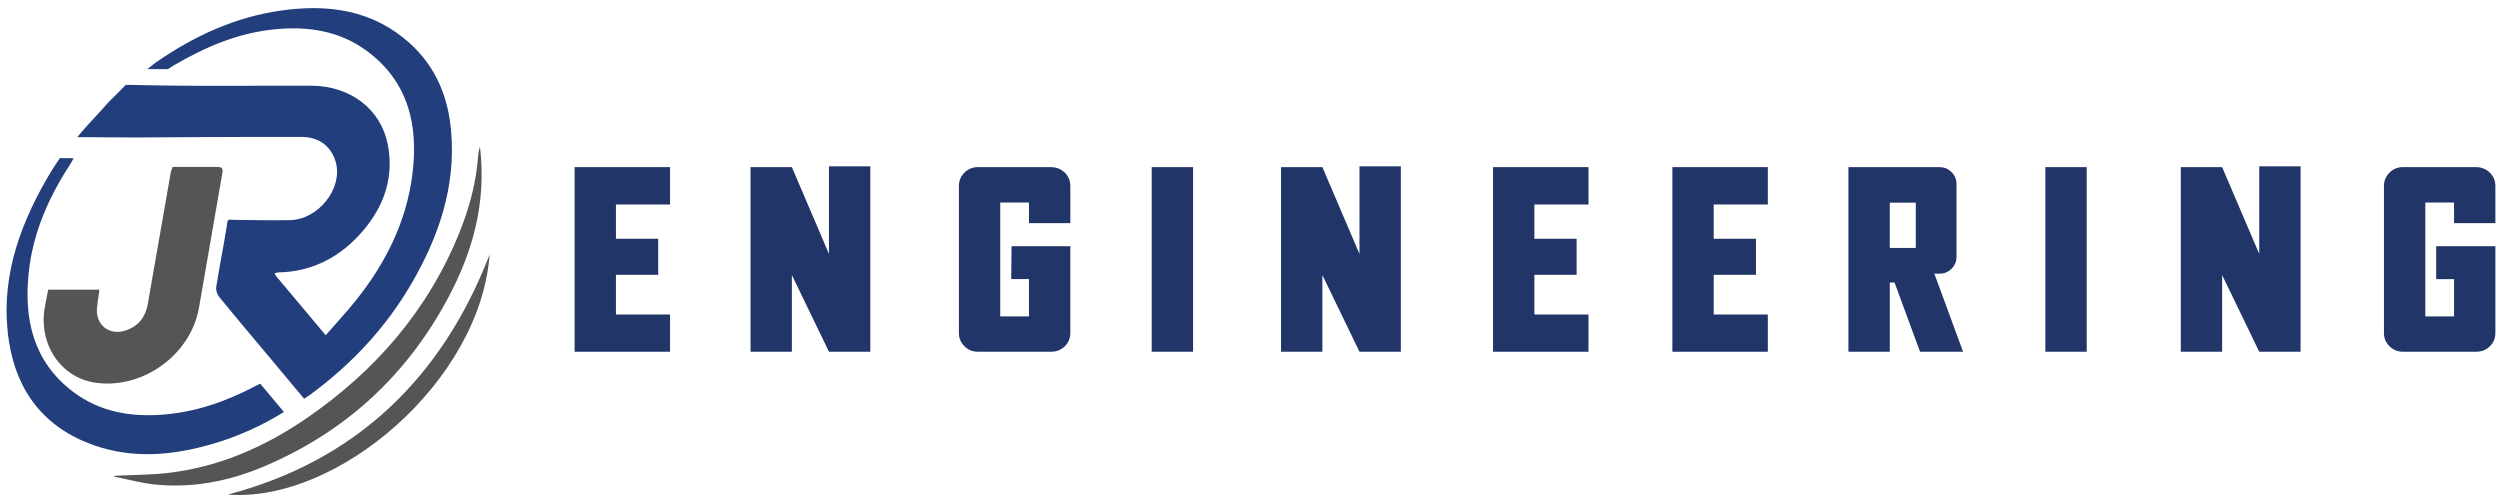 <svg width="318" height="64" viewBox="0 0 318 64" fill="none" xmlns="http://www.w3.org/2000/svg">
<path d="M34.926 34.761C35.019 34.932 35.065 35.057 35.145 35.152C37.187 37.59 39.232 40.026 41.429 42.641C42.775 41.094 44.103 39.676 45.31 38.162C49.042 33.474 51.678 28.251 52.446 22.253C53.245 16.015 52.009 10.402 46.617 6.445C43.162 3.91 39.16 3.317 34.986 3.725C30.269 4.186 26.25 5.922 22.172 8.277C21.914 8.431 21.366 8.79 21.366 8.79L18.754 8.792C18.754 8.792 19.034 8.563 19.188 8.446C19.408 8.271 19.618 8.083 19.847 7.925C24.667 4.592 29.886 2.176 35.723 1.345C41.746 0.486 47.432 1.252 52.158 5.532C55.444 8.508 57.013 12.35 57.385 16.694C57.989 23.723 55.833 30.062 52.359 36.04C49.092 41.66 44.743 46.307 39.524 50.158C39.281 50.337 39.024 50.499 38.686 50.728C37.152 48.889 35.645 47.082 34.136 45.278C32.048 42.781 29.942 40.3 27.887 37.775C27.623 37.452 27.442 36.9 27.506 36.501C27.918 33.902 28.437 31.32 28.853 28.722C28.96 27.8 28.95 27.944 29.785 27.965C32.149 28 34.515 28.039 36.878 28.002C40.465 27.944 43.59 24.022 42.734 20.713C42.215 18.707 40.652 17.431 38.437 17.421C31.445 17.388 17.471 17.485 17.471 17.485C17.471 17.485 12.581 17.472 9.826 17.439C11.084 15.907 12.567 14.435 13.841 12.953C14.648 12.193 16.005 10.789 16.005 10.789C16.005 10.789 17.87 10.824 18.947 10.845C25.834 10.982 32.725 10.882 39.615 10.902C44.573 10.917 48.464 13.9 49.331 18.403C50.123 22.523 48.884 26.146 46.238 29.276C43.416 32.616 39.837 34.569 35.367 34.654C35.242 34.658 35.118 34.712 34.926 34.761Z" fill="#233E7D"/>
<path d="M6.128 36.847C8.284 36.847 10.396 36.847 12.647 36.847C12.54 37.633 12.412 38.391 12.338 39.153C12.132 41.327 13.901 42.731 15.978 42.038C17.592 41.5 18.504 40.345 18.795 38.69C19.773 33.108 20.742 27.522 21.72 21.94C21.759 21.712 21.867 21.496 21.955 21.236C23.855 21.236 25.737 21.244 27.617 21.232C28.179 21.228 28.404 21.354 28.286 22.012C27.273 27.726 26.314 33.45 25.307 39.165C24.255 45.136 18.165 49.53 12.161 48.684C7.705 48.056 4.829 43.726 5.716 38.986C5.848 38.286 5.984 37.588 6.128 36.847Z" fill="#535556"/>
<path d="M36.117 52.404C33.251 54.173 30.306 55.503 27.185 56.423C22.137 57.912 17.035 58.422 11.957 56.639C5.688 54.436 2.128 49.861 1.133 43.386C-0.005 35.972 2.231 29.258 5.857 22.904C6.196 22.311 6.559 21.726 6.923 21.151C7.201 20.713 7.627 20.108 7.627 20.108C7.627 20.108 8.675 20.116 9.367 20.13C9.225 20.381 9.099 20.635 8.947 20.867C6.205 25.074 4.199 29.581 3.66 34.615C3.021 40.588 4.207 45.976 9.285 49.826C12.634 52.367 16.532 53.055 20.648 52.746C24.879 52.429 28.787 51.059 32.511 49.093C32.688 48.998 32.874 48.918 33.104 48.807C34.095 49.991 35.075 51.16 36.117 52.404Z" fill="#233E7D"/>
<path d="M14.558 60.522C16.973 60.393 19.409 60.415 21.801 60.106C28.1 59.289 33.778 56.779 38.973 53.215C47.736 47.203 54.46 39.464 58.461 29.525C59.741 26.344 60.62 23.044 60.834 19.595C60.849 19.364 60.935 19.138 61.051 18.652C61.905 25.745 60.145 32.017 56.968 37.953C51.701 47.79 43.916 54.937 33.648 59.303C29.183 61.204 24.494 62.133 19.621 61.62C17.908 61.439 16.226 60.967 14.529 60.627C14.537 60.592 14.548 60.557 14.558 60.522Z" fill="#535556"/>
<path d="M28.973 62.91C45.456 58.574 56.299 47.882 62.28 32.373C61.092 48.543 42.889 64.006 28.973 62.91Z" fill="#535556"/>
<path d="M73.089 26.011V30.369V34.957V40.005V44.741H78.347H85.23V40.005H78.347V34.957H83.723V30.369H78.347V26.011H85.23V21.259H73.089V26.011Z" fill="#213568"/>
<path d="M105.445 32.303L100.726 21.259H95.468V44.74H100.726V34.989L105.445 44.74H110.706V21.16H105.445V32.303Z" fill="#213568"/>
<path d="M133.753 21.259H124.364C123.709 21.259 123.145 21.493 122.676 21.963C122.206 22.432 121.972 22.996 121.972 23.651V42.346C121.972 43.013 122.206 43.577 122.676 44.043C123.145 44.508 123.709 44.739 124.364 44.739H133.753C134.43 44.728 134.998 44.493 135.458 44.034C135.917 43.575 136.145 43.013 136.145 42.346V31.318H136.063H128.671L128.624 35.496H130.885V40.248H127.232V25.764H130.887V28.384H136.147V23.649C136.147 22.994 135.919 22.436 135.46 21.977C134.998 21.522 134.43 21.281 133.753 21.259Z" fill="#213568"/>
<path d="M151.758 21.259H146.497V44.739H151.758V21.259Z" fill="#213568"/>
<path d="M172.926 32.303L168.207 21.259H162.948V44.74H168.207V34.989L172.926 44.74H178.186V21.16H172.926V32.303Z" fill="#213568"/>
<path d="M189.912 26.011V30.369V34.957V40.005V44.741H195.173H202.056V40.005H195.173V34.957H200.546V30.369H195.173V26.011H202.056V21.259H189.912V26.011Z" fill="#213568"/>
<path d="M212.725 26.011V30.369V34.957V40.005V44.741H217.983H224.866V40.005H217.983V34.957H223.359V30.369H217.983V26.011H224.866V21.259H212.725V26.011Z" fill="#213568"/>
<path d="M246.722 34.81C247.311 34.81 247.818 34.6 248.238 34.18C248.658 33.76 248.868 33.254 248.868 32.665V23.408C248.868 22.819 248.658 22.313 248.238 21.893C247.818 21.473 247.311 21.263 246.722 21.263H235.12V44.743H240.381V35.937H240.986L244.231 44.743H249.703L246.049 34.812H246.722V34.81ZM243.689 31.533H240.97H240.379V25.78H243.689V31.533Z" fill="#213568"/>
<path d="M265.432 21.259H260.172V44.739H265.432V21.259Z" fill="#213568"/>
<path d="M287.375 32.303L282.656 21.259H277.396V44.74H282.656V34.989L287.375 44.74H292.634V21.16H287.375V32.303Z" fill="#213568"/>
<path d="M317.413 28.387V23.651C317.413 22.996 317.184 22.438 316.725 21.979C316.266 21.52 315.698 21.279 315.02 21.259H305.632C304.977 21.259 304.413 21.493 303.943 21.963C303.474 22.432 303.239 22.996 303.239 23.651V42.346C303.239 43.013 303.474 43.577 303.943 44.043C304.413 44.508 304.977 44.739 305.632 44.739H315.02C315.698 44.728 316.266 44.493 316.725 44.034C317.184 43.575 317.413 43.013 317.413 42.346V31.318H317.331H312.296H310.45H309.881V35.504H312.154V40.248H308.5V25.764H312.154V28.384H317.413V28.387Z" fill="#213568"/>
</svg>

